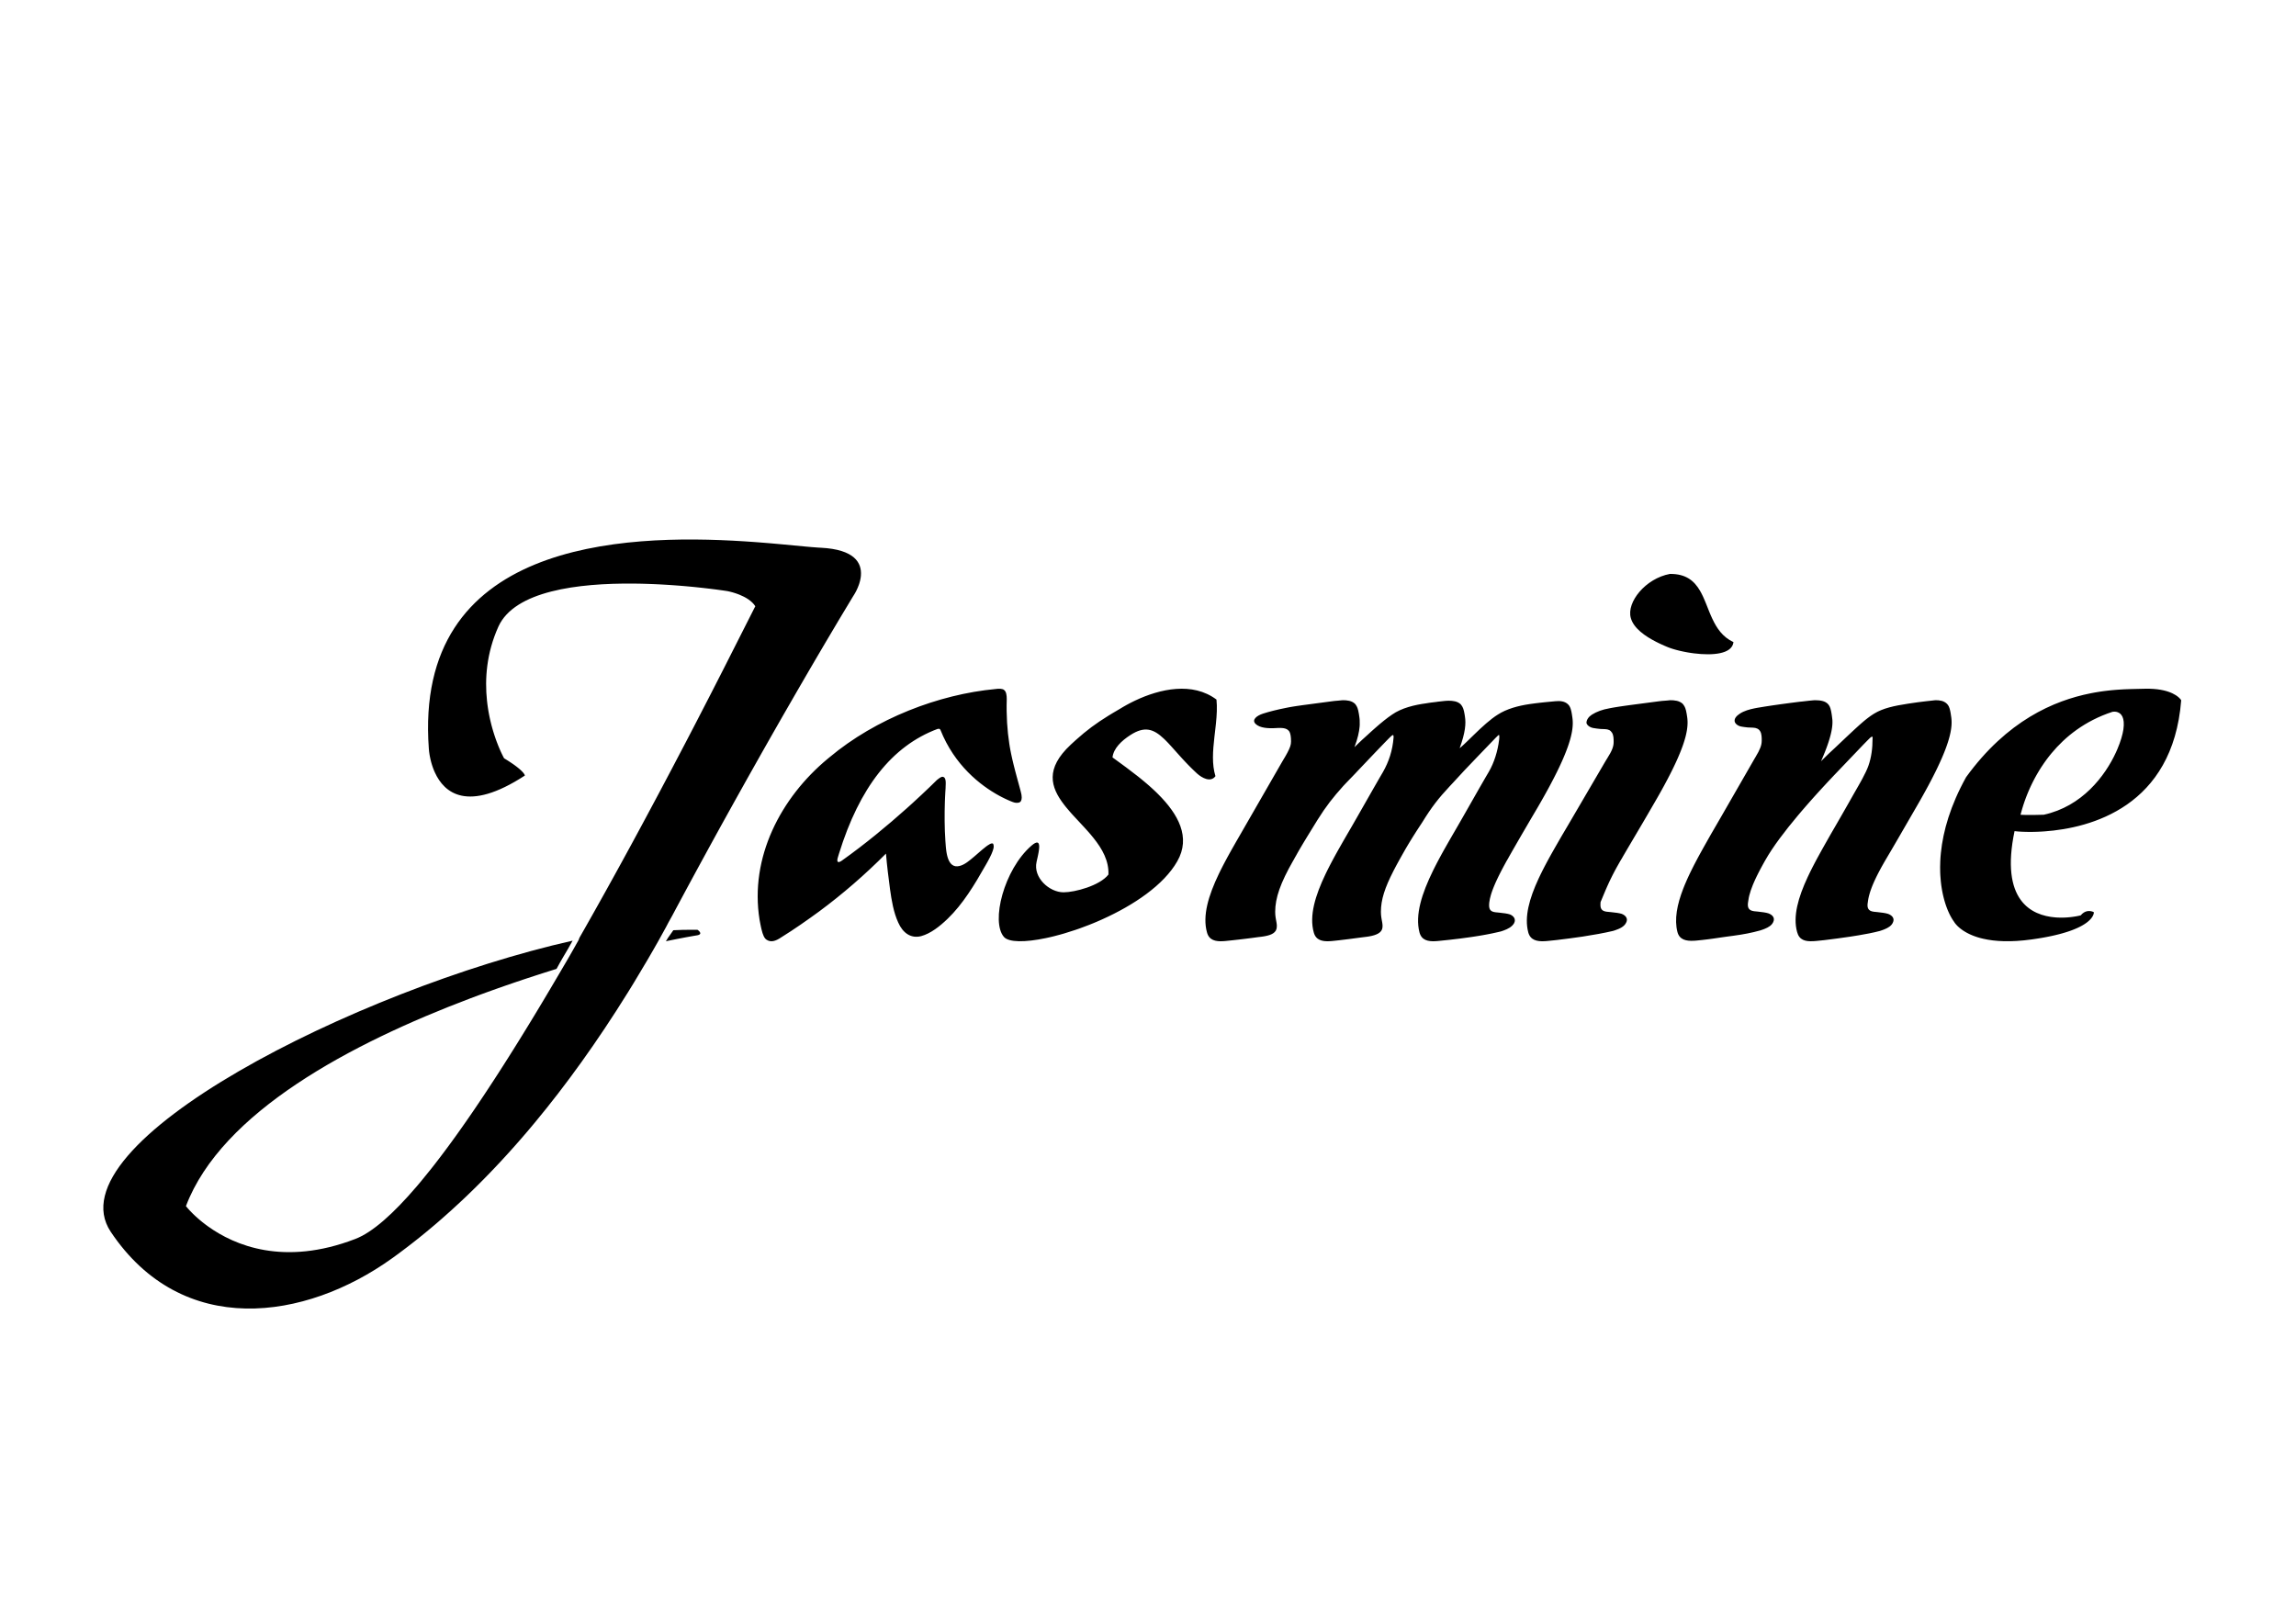 <?xml version="1.0" encoding="UTF-8"?>
<svg width="200px" height="140px" viewBox="0 0 200 140" version="1.1" xmlns="http://www.w3.org/2000/svg" xmlns:xlink="http://www.w3.org/1999/xlink">
    <title>jasmine</title>
    <g id="Marcas" stroke="none" stroke-width="1" fill="none" fill-rule="evenodd">
        <path d="M71.316,47.708 L71.49,47.717 C74.47,47.864 75.074,49.055 74.993,50.13 L74.982,50.247 L74.982,50.247 L74.965,50.362 L74.965,50.362 L74.944,50.476 L74.944,50.476 L74.92,50.588 L74.92,50.588 L74.891,50.698 L74.891,50.698 L74.86,50.805 C74.854,50.823 74.849,50.84 74.843,50.858 L74.809,50.959 C74.752,51.119 74.688,51.266 74.627,51.394 L74.554,51.539 L74.554,51.539 L74.487,51.662 L74.487,51.662 L74.403,51.804 L74.403,51.804 L74.305,51.96 L74.305,51.96 L73.111,53.945 L73.111,53.945 L71.873,56.032 L71.873,56.032 L71.042,57.447 L71.042,57.447 L70.431,58.492 L70.431,58.492 L69.436,60.206 L69.436,60.206 L68.162,62.417 L68.162,62.417 L67.185,64.128 L67.185,64.128 L66.366,65.571 L66.366,65.571 L65.08,67.854 L65.08,67.854 L63.96,69.86 L63.96,69.86 L62.8,71.952 L62.8,71.952 L61.848,73.685 L61.848,73.685 L60.875,75.468 L60.875,75.468 L60.381,76.378 L60.381,76.378 L59.883,77.298 L59.883,77.298 L58.876,79.173 L58.876,79.173 C58.673,79.582 58.444,79.966 58.228,80.363 L58.017,80.766 L57.339,81.995 C57.18,82.276 57.021,82.555 56.861,82.832 L56.383,83.656 C55.985,84.337 55.586,85.005 55.187,85.658 L54.708,86.437 C51.994,90.809 49.275,94.563 46.598,97.786 L46.126,98.349 C46.048,98.442 45.969,98.535 45.891,98.627 L45.42,99.174 C45.263,99.354 45.107,99.533 44.951,99.71 L44.482,100.235 C44.404,100.322 44.326,100.408 44.249,100.494 L43.782,101.004 C43.704,101.088 43.627,101.171 43.549,101.255 L43.084,101.749 L43.084,101.749 L42.621,102.233 L42.621,102.233 L42.159,102.707 L42.159,102.707 L41.698,103.17 C41.545,103.323 41.392,103.475 41.239,103.624 L40.782,104.068 C40.706,104.141 40.63,104.214 40.554,104.287 L40.098,104.716 C39.569,105.212 39.042,105.688 38.519,106.145 L38.073,106.533 C37.998,106.597 37.924,106.66 37.85,106.723 L37.406,107.097 L37.406,107.097 L36.964,107.462 L36.964,107.462 L36.524,107.819 C36.451,107.877 36.378,107.936 36.305,107.994 L35.868,108.337 L35.868,108.337 L35.434,108.672 L35.434,108.672 L35.002,108.998 L35.002,108.998 L34.573,109.317 L34.573,109.317 L34.146,109.627 L34.146,109.627 C26.595,115.044 15.88,116.637 9.641,107.305 C4.532,99.612 31.071,86.183 49.879,81.95 C49.757,82.18 49.62,82.421 49.479,82.661 L49.059,83.373 C48.968,83.526 48.882,83.675 48.804,83.815 L48.478,84.408 L47.767,84.63 C47.647,84.668 47.527,84.706 47.407,84.744 L46.68,84.978 L46.68,84.978 L45.943,85.219 C45.82,85.26 45.696,85.301 45.572,85.342 L44.822,85.595 L44.822,85.595 L44.065,85.855 L44.065,85.855 L43.302,86.123 L43.302,86.123 L42.532,86.398 L42.532,86.398 L41.758,86.681 L41.758,86.681 L40.98,86.972 C30.577,90.901 19.307,96.881 16.197,105.074 L16.293,105.192 L16.293,105.192 L16.413,105.33 L16.413,105.33 L16.534,105.463 L16.534,105.463 L16.683,105.617 L16.683,105.617 L16.796,105.731 L16.796,105.731 L16.922,105.853 L16.922,105.853 L17.059,105.981 L17.059,105.981 L17.209,106.115 L17.209,106.115 L17.37,106.255 C17.398,106.279 17.426,106.303 17.455,106.327 L17.634,106.473 C17.665,106.498 17.696,106.522 17.728,106.547 L17.925,106.698 L17.925,106.698 L18.133,106.851 C20.419,108.488 24.714,110.331 30.936,107.942 C32.439,107.374 34.274,105.73 36.309,103.346 L36.66,102.93 C36.954,102.577 37.251,102.21 37.553,101.829 L37.916,101.366 L37.916,101.366 L38.282,100.889 L38.282,100.889 L38.652,100.4 C38.714,100.318 38.776,100.235 38.838,100.151 L39.212,99.645 C39.274,99.559 39.337,99.473 39.4,99.387 L39.778,98.863 L39.778,98.863 L40.158,98.328 L40.158,98.328 L40.541,97.783 L40.541,97.783 L40.926,97.228 L40.926,97.228 L41.313,96.663 L41.313,96.663 L41.702,96.088 L41.702,96.088 L42.093,95.504 L42.093,95.504 L42.485,94.912 L42.485,94.912 L43.077,94.009 L43.077,94.009 L43.472,93.396 L43.472,93.396 L43.869,92.777 L43.869,92.777 L44.267,92.15 L44.267,92.15 L44.666,91.517 L44.666,91.517 L45.065,90.878 L45.065,90.878 L45.465,90.233 L45.465,90.233 L46.066,89.256 L46.066,89.256 L46.667,88.267 L46.667,88.267 L47.267,87.269 L47.267,87.269 L47.867,86.262 L47.867,86.262 L48.665,84.909 L48.665,84.909 L49.065,84.226 L49.191,84.013 L49.34,83.758 L49.34,83.758 L49.655,83.214 L49.655,83.214 L49.974,82.654 L49.974,82.654 L50.422,81.858 L50.422,81.813 L50.448,81.772 C50.464,81.736 50.473,81.694 50.491,81.661 L50.512,81.631 L50.97,80.826 L51.642,79.637 L51.642,79.637 L52.077,78.861 L52.077,78.861 L52.726,77.699 L52.726,77.699 L53.579,76.158 L53.579,76.158 L54.21,75.01 L54.21,75.01 L55.038,73.493 L55.038,73.493 L55.647,72.367 L55.647,72.367 L56.246,71.255 L56.246,71.255 L57.411,69.077 L57.411,69.077 L58.525,66.971 L58.525,66.971 L59.755,64.627 L59.755,64.627 L60.581,63.039 L60.581,63.039 L61.948,60.388 L61.948,60.388 L63.019,58.292 L63.019,58.292 L65.74,52.918 L65.74,52.918 L65.794,52.816 L65.794,52.816 C65.495,52.343 64.934,52.022 64.425,51.815 L64.248,51.747 L64.248,51.747 L64.078,51.688 L64.078,51.688 L63.919,51.637 L63.919,51.637 L63.774,51.595 L63.774,51.595 L63.587,51.547 L63.587,51.547 L63.449,51.515 L63.449,51.515 L63.349,51.495 L63.349,51.495 L62.968,51.438 L62.968,51.438 L62.368,51.356 L62.368,51.356 L61.834,51.289 L61.834,51.289 L61.206,51.217 L61.206,51.217 L60.491,51.141 L60.491,51.141 L60.105,51.104 L60.105,51.104 L59.701,51.067 L59.701,51.067 L59.281,51.032 L59.281,51.032 L58.846,50.998 L58.846,50.998 L58.396,50.967 L58.396,50.967 L57.934,50.938 L57.934,50.938 L57.46,50.911 L57.46,50.911 L56.976,50.888 L56.976,50.888 L56.483,50.87 L56.483,50.87 L55.982,50.855 C55.898,50.853 55.814,50.851 55.729,50.849 L55.219,50.842 C50.346,50.796 44.828,51.478 43.414,54.591 C42.374,56.899 42.22,59.152 42.421,61.041 L42.454,61.329 L42.454,61.329 L42.493,61.61 L42.493,61.61 L42.536,61.886 C42.544,61.931 42.551,61.977 42.559,62.021 L42.609,62.287 L42.609,62.287 L42.662,62.546 L42.662,62.546 L42.719,62.798 L42.719,62.798 L42.778,63.042 C42.788,63.082 42.798,63.122 42.808,63.162 L42.871,63.395 C42.882,63.433 42.892,63.471 42.903,63.508 L42.968,63.729 L42.968,63.729 L43.034,63.941 L43.034,63.941 L43.101,64.145 L43.101,64.145 L43.167,64.34 L43.167,64.34 L43.267,64.616 L43.267,64.616 L43.396,64.95 L43.396,64.95 L43.489,65.175 L43.489,65.175 L43.603,65.438 L43.603,65.438 L43.705,65.657 L43.705,65.657 L43.825,65.901 L43.825,65.901 L43.911,66.063 L43.911,66.063 L44.036,66.138 L44.036,66.138 L44.267,66.283 L44.267,66.283 L44.477,66.42 L44.477,66.42 L44.665,66.547 L44.665,66.547 L44.833,66.666 L44.833,66.666 L44.982,66.777 L44.982,66.777 L45.114,66.88 L45.114,66.88 L45.228,66.975 L45.228,66.975 L45.328,67.062 L45.328,67.062 L45.413,67.142 L45.413,67.142 L45.484,67.214 L45.484,67.214 L45.544,67.278 L45.544,67.278 L45.593,67.336 L45.593,67.336 L45.631,67.387 L45.631,67.387 L45.673,67.451 L45.673,67.451 L45.699,67.5 L45.699,67.5 L45.71,67.524 L45.71,67.524 L45.718,67.555 L45.718,67.555 L45.72,67.565 L45.72,67.565 C40.707,70.834 38.69,69.063 37.885,67.304 L37.811,67.137 L37.811,67.137 L37.745,66.971 L37.745,66.971 L37.686,66.806 C37.676,66.779 37.667,66.752 37.658,66.725 L37.608,66.566 C37.6,66.54 37.593,66.514 37.585,66.488 L37.543,66.336 C37.537,66.311 37.531,66.286 37.525,66.262 L37.491,66.119 L37.491,66.119 L37.449,65.918 L37.449,65.918 L37.416,65.737 L37.416,65.737 L37.38,65.489 L37.38,65.489 L37.356,65.243 L37.356,65.243 C36.015,47.206 54.15,46.478 64.833,47.16 L65.64,47.215 C65.772,47.225 65.902,47.234 66.031,47.244 L66.789,47.305 C66.912,47.315 67.034,47.325 67.154,47.335 L68.192,47.428 L68.192,47.428 L70.234,47.621 L70.234,47.621 L70.708,47.662 C70.931,47.681 71.134,47.697 71.316,47.708 L71.316,47.708 Z M105.965,60.946 C106.034,61.605 105.992,62.305 105.919,63.018 L105.867,63.495 L105.867,63.495 L105.784,64.213 C105.649,65.408 105.555,66.59 105.876,67.618 C105.461,68.197 104.696,67.77 104.272,67.387 L103.962,67.094 L103.962,67.094 L103.744,66.881 L103.744,66.881 L103.534,66.67 L103.534,66.67 L103.333,66.461 L103.333,66.461 L103.14,66.256 L103.14,66.256 L102.954,66.055 L102.954,66.055 L102.688,65.761 L102.688,65.761 L102.039,65.036 L102.039,65.036 L101.814,64.791 L101.814,64.791 L101.668,64.637 L101.668,64.637 L101.525,64.492 L101.525,64.492 L101.384,64.355 C100.497,63.515 99.715,63.224 98.462,64.039 C97.707,64.525 96.997,65.188 96.908,65.984 L97.606,66.493 L97.606,66.493 L98.1,66.856 C98.435,67.105 98.779,67.367 99.123,67.639 L99.334,67.808 L99.657,68.074 L99.657,68.074 L99.871,68.255 L99.871,68.255 L100.083,68.438 L100.083,68.438 L100.292,68.625 L100.292,68.625 L100.498,68.814 L100.498,68.814 L100.7,69.005 L100.7,69.005 L100.897,69.199 C102.621,70.925 103.758,72.939 102.546,75.042 C101.372,77.102 98.756,78.858 96.018,80.09 L95.626,80.263 C95.495,80.319 95.364,80.374 95.234,80.428 L94.841,80.586 C94.58,80.689 94.319,80.786 94.059,80.879 L93.672,81.013 C93.351,81.123 93.033,81.223 92.721,81.315 L92.35,81.421 C92.165,81.473 91.984,81.52 91.805,81.565 L91.451,81.65 L91.451,81.65 L91.106,81.726 C89.29,82.107 87.877,82.106 87.451,81.625 C86.297,80.3 87.451,75.749 89.849,73.672 C90.325,73.262 90.495,73.358 90.519,73.676 L90.522,73.756 C90.522,73.77 90.521,73.785 90.521,73.8 L90.516,73.891 L90.516,73.891 L90.507,73.989 L90.507,73.989 L90.494,74.093 L90.494,74.093 L90.469,74.257 L90.469,74.257 L90.425,74.486 L90.425,74.486 L90.387,74.666 L90.293,75.086 L90.293,75.086 C89.982,76.456 91.403,77.737 92.646,77.737 C93.622,77.737 95.798,77.163 96.553,76.19 C96.601,74.997 96.021,73.962 95.246,72.995 L95.071,72.782 C95.042,72.746 95.012,72.711 94.982,72.675 L94.799,72.465 L94.799,72.465 L94.612,72.256 L94.612,72.256 L94.423,72.048 L94.423,72.048 L93.567,71.126 L93.567,71.126 L93.381,70.923 L93.381,70.923 L93.2,70.719 C93.081,70.584 92.966,70.448 92.855,70.312 L92.693,70.107 C91.507,68.571 91.03,66.967 93.267,64.879 L93.429,64.729 L93.429,64.729 L93.743,64.443 C94.669,63.615 95.457,63.027 96.566,62.342 L96.948,62.11 C97.146,61.991 97.354,61.869 97.574,61.742 L97.793,61.609 C97.83,61.587 97.868,61.565 97.906,61.544 L98.137,61.413 L98.137,61.413 L98.376,61.284 C98.457,61.241 98.539,61.199 98.623,61.158 L98.875,61.035 C101.051,60.003 103.883,59.383 105.965,60.946 Z M86.719,60.027 C86.986,59.982 87.341,59.982 87.474,60.119 C87.652,60.256 87.696,60.577 87.696,60.898 C87.652,62.318 87.74,63.646 87.918,64.791 L87.961,65.062 L87.961,65.062 L88.011,65.339 L88.011,65.339 L88.067,65.621 L88.067,65.621 L88.127,65.904 L88.127,65.904 L88.19,66.188 L88.19,66.188 L88.291,66.61 L88.291,66.61 L88.43,67.159 L88.43,67.159 L88.568,67.676 L88.568,67.676 L88.859,68.743 L88.859,68.743 L88.919,68.975 L88.919,68.975 L88.962,69.156 C88.969,69.19 88.975,69.22 88.979,69.245 L88.983,69.279 C89.028,69.554 88.983,69.783 88.85,69.875 C88.717,69.967 88.451,69.967 88.229,69.875 L88.056,69.807 C88.026,69.794 87.996,69.782 87.965,69.769 L87.776,69.686 C87.743,69.672 87.71,69.657 87.677,69.641 L87.472,69.544 C87.402,69.51 87.331,69.474 87.258,69.437 L87.036,69.319 C85.38,68.417 83.146,66.659 81.925,63.6 C81.88,63.508 81.836,63.463 81.658,63.508 C77.681,64.997 74.865,68.616 73.084,74.367 L73.001,74.638 C72.838,75.144 73.013,75.184 73.284,75.009 L73.357,74.959 L73.357,74.959 C75.353,73.538 77.296,71.932 78.982,70.423 L79.506,69.95 C80.021,69.48 80.508,69.023 80.961,68.588 L81.402,68.159 C81.474,68.089 81.544,68.02 81.614,67.951 L81.766,67.834 C81.906,67.731 82.05,67.643 82.147,67.676 C82.337,67.732 82.377,67.942 82.38,68.181 L82.379,68.313 L82.379,68.313 L82.369,68.576 C82.369,68.597 82.369,68.618 82.369,68.638 L82.345,69.012 L82.345,69.012 L82.324,69.421 L82.324,69.421 L82.306,69.861 C82.271,70.917 82.273,72.169 82.351,73.262 L82.384,73.708 L82.384,73.708 L82.398,73.866 L82.398,73.866 L82.417,74.031 C82.424,74.087 82.431,74.144 82.44,74.201 L82.47,74.373 C82.57,74.886 82.771,75.378 83.212,75.463 C83.686,75.533 84.159,75.204 84.554,74.881 L84.899,74.593 L84.899,74.593 L85.375,74.179 L85.375,74.179 L85.569,74.013 C85.797,73.823 86.018,73.649 86.142,73.585 C86.275,73.493 86.408,73.448 86.497,73.493 C86.542,73.539 86.586,73.722 86.542,73.906 C86.471,74.199 86.314,74.55 86.05,75.031 L85.909,75.283 C85.884,75.326 85.858,75.371 85.831,75.417 C84.899,77.066 83.878,78.761 82.546,80.043 C81.88,80.684 81.081,81.326 80.238,81.555 C79.35,81.784 78.64,81.28 78.24,80.364 C77.84,79.493 77.663,78.44 77.53,77.478 C77.396,76.47 77.263,75.417 77.175,74.364 C75.354,76.196 73.401,77.89 71.359,79.402 C70.293,80.18 69.184,80.959 68.074,81.646 C67.541,82.013 67.141,82.104 66.786,81.875 C66.579,81.753 66.451,81.448 66.336,80.973 L66.287,80.759 L66.287,80.759 L66.239,80.524 L66.239,80.524 L66.165,80.135 L66.165,80.135 C65.288,74.707 68.004,69.503 72.091,66.11 L72.247,65.982 C76.287,62.592 81.791,60.485 86.719,60.027 Z M186.877,60.001 C187.927,59.983 188.642,60.149 189.12,60.352 L189.25,60.411 C189.353,60.46 189.443,60.511 189.522,60.561 L189.611,60.621 L189.611,60.621 L189.689,60.679 L189.689,60.679 L189.757,60.734 L189.757,60.734 L189.816,60.787 L189.816,60.787 L189.865,60.836 L189.865,60.836 L189.906,60.88 L189.906,60.88 L189.964,60.951 L189.964,60.951 L190,61.005 L190,61.005 C189.272,70.295 182.09,72.14 178.109,72.428 L177.785,72.448 L177.785,72.448 L177.477,72.462 L177.477,72.462 L177.186,72.471 L177.186,72.471 L176.914,72.474 L176.914,72.474 L176.661,72.473 L176.661,72.473 L176.43,72.469 L176.43,72.469 L176.221,72.462 L176.221,72.462 L176.035,72.454 L176.035,72.454 L175.803,72.439 L175.803,72.439 L175.632,72.424 L175.632,72.424 L175.503,72.408 L175.503,72.408 L175.484,72.403 L175.484,72.403 C174.218,78.444 176.933,79.76 179.051,79.924 L179.248,79.936 C179.346,79.94 179.441,79.943 179.535,79.943 L179.719,79.941 L179.719,79.941 L179.897,79.935 L179.897,79.935 L180.068,79.925 L180.068,79.925 L180.231,79.911 L180.231,79.911 L180.384,79.896 L180.384,79.896 L180.528,79.878 L180.528,79.878 L180.783,79.84 L180.783,79.84 L180.942,79.811 L180.942,79.811 L181.107,79.778 L181.107,79.778 L181.247,79.744 L181.247,79.744 C181.611,79.304 182.017,79.341 182.233,79.406 L182.293,79.426 C182.301,79.43 182.31,79.433 182.317,79.436 L182.39,79.471 L182.39,79.471 L182.39,79.505 L182.39,79.505 L182.386,79.547 L182.386,79.547 L182.375,79.603 L182.375,79.603 L182.361,79.654 L182.361,79.654 L182.339,79.712 L182.339,79.712 L182.31,79.776 L182.31,79.776 L182.286,79.822 L182.286,79.822 L182.257,79.871 L182.257,79.871 L182.204,79.948 L182.204,79.948 L182.163,80.003 L182.163,80.003 L182.115,80.059 L182.115,80.059 L182.062,80.117 L182.062,80.117 L182.002,80.177 L182.002,80.177 L181.935,80.239 L181.935,80.239 L181.861,80.302 L181.861,80.302 L181.78,80.366 L181.78,80.366 L181.691,80.431 L181.691,80.431 L181.593,80.497 L181.593,80.497 L181.487,80.564 C181.468,80.575 181.449,80.586 181.43,80.598 L181.31,80.666 L181.31,80.666 L181.181,80.734 C181.158,80.745 181.135,80.757 181.112,80.768 L180.968,80.837 C180.943,80.848 180.917,80.86 180.891,80.871 L180.731,80.94 C180.703,80.951 180.675,80.963 180.647,80.974 L180.47,81.043 L180.47,81.043 L180.281,81.111 L180.281,81.111 L180.08,81.178 L180.08,81.178 L179.867,81.245 C179.794,81.267 179.719,81.289 179.642,81.311 L179.403,81.376 L179.403,81.376 L179.151,81.439 C179.108,81.45 179.064,81.46 179.02,81.471 L178.747,81.533 L178.747,81.533 L178.46,81.593 L178.46,81.593 L178.158,81.652 L178.158,81.652 L177.841,81.709 L177.841,81.709 L177.508,81.763 L177.508,81.763 L177.16,81.816 C177.101,81.825 177.041,81.833 176.98,81.842 C175.133,82.1 173.764,82.014 172.761,81.784 L172.558,81.735 C172.525,81.726 172.493,81.718 172.461,81.709 L172.273,81.654 L172.273,81.654 L172.096,81.596 L172.096,81.596 L171.928,81.535 L171.928,81.535 L171.77,81.472 L171.77,81.472 L171.621,81.407 C171.597,81.396 171.573,81.385 171.549,81.374 L171.414,81.307 L171.414,81.307 L171.286,81.239 L171.286,81.239 L171.168,81.17 L171.168,81.17 L171.057,81.102 L171.057,81.102 L170.954,81.033 L170.954,81.033 L170.859,80.965 L170.859,80.965 L170.772,80.899 L170.772,80.899 L170.691,80.833 L170.691,80.833 L170.584,80.739 L170.584,80.739 L170.521,80.679 L170.521,80.679 L170.465,80.622 L170.465,80.622 L170.37,80.517 L170.37,80.517 L170.299,80.429 L170.299,80.429 L170.24,80.346 L170.24,80.346 L170.206,80.292 L170.206,80.292 L170.136,80.192 L170.136,80.192 L170.066,80.084 C170.054,80.066 170.043,80.047 170.031,80.027 L169.961,79.907 C169.949,79.886 169.937,79.865 169.926,79.844 L169.856,79.711 L169.856,79.711 L169.787,79.57 C169.776,79.546 169.764,79.521 169.753,79.496 L169.686,79.343 C169.675,79.317 169.664,79.29 169.653,79.264 L169.588,79.099 L169.588,79.099 L169.524,78.926 L169.524,78.926 L169.464,78.746 C169.454,78.715 169.444,78.684 169.434,78.653 L169.377,78.461 L169.377,78.461 L169.323,78.262 L169.323,78.262 L169.272,78.055 L169.272,78.055 L169.224,77.841 C169.209,77.769 169.194,77.695 169.18,77.62 L169.141,77.392 L169.141,77.392 L169.105,77.157 C169.1,77.117 169.094,77.077 169.089,77.037 L169.061,76.792 C169.044,76.626 169.03,76.455 169.02,76.281 L169.007,76.015 C168.996,75.702 168.997,75.375 169.013,75.035 L169.029,74.741 C169.033,74.692 169.036,74.642 169.04,74.592 L169.068,74.289 C169.261,72.402 169.891,70.176 171.262,67.707 C174.83,62.784 178.906,61.034 182.122,60.397 L182.435,60.338 C182.487,60.328 182.539,60.319 182.59,60.311 L182.895,60.261 L182.895,60.261 L183.193,60.218 C183.242,60.212 183.291,60.205 183.34,60.199 L183.628,60.164 L183.628,60.164 L183.909,60.134 L183.909,60.134 L184.183,60.109 L184.183,60.109 L184.45,60.088 L184.45,60.088 L184.709,60.071 L184.709,60.071 L184.959,60.056 L184.959,60.056 L185.201,60.045 L185.201,60.045 L185.659,60.029 L185.659,60.029 L186.877,60.001 L186.877,60.001 Z M168.597,61 C168.959,61 169.322,61.045 169.594,61.316 C169.725,61.446 169.808,61.6 169.879,61.93 L169.911,62.095 C169.916,62.125 169.921,62.156 169.926,62.188 L169.956,62.397 L169.956,62.397 L169.97,62.484 L169.97,62.484 L169.981,62.574 L169.981,62.574 L169.993,62.716 L169.993,62.716 L169.998,62.814 L169.998,62.814 L170,62.917 L170,62.917 L169.999,63.025 L169.999,63.025 L169.994,63.137 L169.994,63.137 L169.986,63.254 L169.986,63.254 L169.973,63.376 L169.973,63.376 L169.957,63.503 L169.957,63.503 L169.936,63.637 L169.936,63.637 L169.911,63.776 L169.911,63.776 L169.88,63.922 L169.88,63.922 L169.845,64.074 L169.845,64.074 L169.804,64.233 L169.804,64.233 L169.758,64.399 L169.758,64.399 L169.706,64.573 C169.697,64.603 169.687,64.633 169.678,64.663 L169.583,64.944 L169.583,64.944 L169.513,65.142 L169.513,65.142 L169.435,65.348 L169.435,65.348 L169.35,65.564 L169.35,65.564 L169.258,65.788 L169.258,65.788 L169.159,66.022 L169.159,66.022 L168.995,66.391 L168.995,66.391 L168.876,66.649 L168.876,66.649 L168.749,66.918 L168.749,66.918 L168.613,67.198 L168.613,67.198 L168.392,67.638 L168.392,67.638 L168.234,67.945 L168.234,67.945 L167.979,68.429 L167.979,68.429 L167.701,68.939 L167.701,68.939 L167.504,69.295 L167.504,69.295 L167.297,69.663 L167.297,69.663 L166.965,70.241 L166.965,70.241 L165.33,73.068 L165.33,73.068 L164.778,74.016 L164.778,74.016 L164.234,74.94 C164.203,74.992 164.173,75.045 164.143,75.096 L163.972,75.398 C163.945,75.447 163.918,75.495 163.891,75.542 L163.74,75.821 L163.74,75.821 L163.602,76.084 L163.602,76.084 L163.476,76.333 L163.476,76.333 L163.362,76.569 L163.362,76.569 L163.259,76.792 L163.259,76.792 L163.167,77.003 L163.167,77.003 L163.084,77.202 L163.084,77.202 L163.012,77.391 L163.012,77.391 L162.948,77.569 C162.938,77.598 162.928,77.626 162.919,77.654 L162.868,77.818 L162.868,77.818 L162.824,77.973 L162.824,77.973 L162.787,78.12 L162.787,78.12 L162.756,78.26 C162.752,78.283 162.748,78.305 162.744,78.327 L162.722,78.457 L162.722,78.457 L162.705,78.58 L162.705,78.58 C162.618,79.055 162.698,79.364 163.22,79.429 L163.565,79.464 C163.921,79.502 164.255,79.545 164.473,79.617 C164.835,79.752 165.062,80.023 164.88,80.384 C164.756,80.662 164.46,80.835 164.154,80.959 L163.988,81.023 L163.988,81.023 L163.747,81.105 L163.747,81.105 C163.132,81.266 162.517,81.381 161.902,81.483 L161.164,81.601 L161.164,81.601 C160.403,81.709 159.67,81.817 158.921,81.902 L158.269,81.97 L158.269,81.97 L158.1,81.985 L158.1,81.985 L157.937,81.995 C157.265,82.028 156.73,81.909 156.542,81.195 C156.163,79.822 156.641,78.175 157.464,76.408 L157.627,76.065 C157.655,76.008 157.683,75.95 157.712,75.892 L157.887,75.545 L157.887,75.545 L158.068,75.195 L158.068,75.195 L158.255,74.843 L158.255,74.843 L158.448,74.49 L158.448,74.49 L158.743,73.956 L158.743,73.956 L158.944,73.599 L158.944,73.599 L159.442,72.72 L159.442,72.72 L159.958,71.828 L159.958,71.828 L160.479,70.923 L160.479,70.923 L160.991,70.026 L160.991,70.026 L161.481,69.159 L161.481,69.159 L161.877,68.468 L161.877,68.468 L162.062,68.139 L162.062,68.139 L162.235,67.824 C162.456,67.412 162.637,67.04 162.75,66.725 C163.022,65.959 163.113,65.147 163.113,64.381 C163.146,64.148 163.081,64.136 162.954,64.236 L162.896,64.285 L162.896,64.285 L162.831,64.346 L162.831,64.346 L162.624,64.554 L162.624,64.554 L162.32,64.864 L162.32,64.864 L159.767,67.536 L159.767,67.536 L159.196,68.142 L159.196,68.142 L158.719,68.658 L158.719,68.658 L158.382,69.026 L158.382,69.026 L158.034,69.411 L158.034,69.411 L157.678,69.811 L157.678,69.811 L157.316,70.224 L157.316,70.224 L156.951,70.646 L156.951,70.646 L156.586,71.077 C155.494,72.378 154.442,73.755 153.777,74.929 L153.585,75.271 L153.585,75.271 L153.409,75.595 C153.381,75.647 153.353,75.699 153.326,75.75 L153.172,76.048 C153.123,76.145 153.076,76.239 153.031,76.33 L152.904,76.596 C152.864,76.683 152.826,76.767 152.791,76.849 L152.689,77.087 C152.547,77.435 152.445,77.741 152.376,78.017 L152.335,78.198 C152.311,78.315 152.293,78.427 152.281,78.535 C152.195,79.01 152.274,79.319 152.797,79.384 L153.141,79.419 C153.498,79.457 153.831,79.5 154.049,79.572 C154.411,79.707 154.638,79.978 154.457,80.338 C154.332,80.617 154.036,80.79 153.731,80.914 L153.564,80.978 L153.564,80.978 L153.324,81.06 L153.324,81.06 C152.571,81.268 151.895,81.399 150.976,81.524 L150.464,81.592 L150.464,81.592 L149.947,81.665 L149.947,81.665 L149.23,81.77 L149.23,81.77 L148.76,81.833 C148.603,81.854 148.442,81.873 148.276,81.89 L147.776,81.941 C147.749,81.943 147.721,81.946 147.694,81.948 L147.532,81.958 C146.886,81.988 146.299,81.88 146.118,81.195 C145.835,80.09 146.086,78.807 146.619,77.428 L146.752,77.095 C146.822,76.928 146.895,76.759 146.971,76.589 L147.128,76.248 C147.155,76.191 147.182,76.134 147.21,76.076 L147.379,75.731 L147.379,75.731 L147.554,75.383 L147.554,75.383 L147.737,75.033 L147.737,75.033 L147.924,74.681 L147.924,74.681 L148.116,74.327 L148.116,74.327 L148.412,73.794 L148.412,73.794 L148.815,73.079 L148.815,73.079 L149.018,72.72 L149.018,72.72 L149.96,71.093 L149.96,71.093 L152.829,66.104 L152.829,66.104 L152.916,65.959 C153.324,65.282 153.46,64.922 153.46,64.516 C153.46,64.246 153.46,63.93 153.324,63.705 C153.198,63.497 152.996,63.404 152.68,63.391 L152.599,63.389 C152.34,63.389 152.127,63.366 151.927,63.337 L151.692,63.299 L151.692,63.299 C151.42,63.254 151.148,63.074 151.103,62.848 C151.058,62.578 151.284,62.352 151.556,62.172 C151.923,61.929 152.401,61.795 152.856,61.705 L153.097,61.66 L153.097,61.66 L153.722,61.557 L153.722,61.557 L154.356,61.46 L154.356,61.46 L155.104,61.353 L155.104,61.353 L155.976,61.236 L155.976,61.236 L156.768,61.135 L156.768,61.135 L156.998,61.113 L156.998,61.113 L157.591,61.045 L157.591,61.045 L157.815,61.023 C157.896,61.015 157.984,61.008 158.082,61 C158.626,61 158.989,61.09 159.215,61.316 C159.346,61.446 159.43,61.6 159.501,61.93 L159.532,62.095 C159.537,62.125 159.543,62.156 159.548,62.188 L159.578,62.397 L159.578,62.397 C159.617,62.606 159.634,62.841 159.615,63.123 L159.6,63.281 C159.597,63.308 159.594,63.336 159.59,63.364 L159.565,63.537 L159.565,63.537 L159.53,63.721 L159.53,63.721 L159.487,63.917 C159.479,63.95 159.471,63.985 159.462,64.019 L159.405,64.234 C159.385,64.307 159.362,64.383 159.338,64.462 L159.261,64.704 L159.261,64.704 L159.172,64.961 C159.157,65.005 159.141,65.049 159.124,65.095 L159.018,65.375 C159,65.423 158.98,65.472 158.961,65.522 L158.837,65.827 L158.837,65.827 L158.7,66.151 C158.676,66.206 158.651,66.262 158.626,66.319 L159.036,65.913 L159.036,65.913 L159.336,65.621 C159.537,65.427 159.734,65.242 159.895,65.102 L160.852,64.195 L160.852,64.195 L161.584,63.512 L161.584,63.512 L161.951,63.178 L161.951,63.178 L162.205,62.955 L162.205,62.955 L162.378,62.808 L162.378,62.808 L162.538,62.677 L162.538,62.677 L162.688,62.56 L162.688,62.56 L162.878,62.419 L162.878,62.419 L163.017,62.322 L163.017,62.322 L163.202,62.202 C163.218,62.192 163.233,62.182 163.249,62.172 C164.019,61.698 164.998,61.489 166.184,61.307 L166.611,61.244 L166.611,61.244 L167.056,61.18 L167.056,61.18 L167.378,61.139 L167.378,61.139 L167.801,61.088 L167.801,61.088 L168.597,61 L168.597,61 Z M145.486,61 C145.865,61 146.291,61.045 146.576,61.315 L146.635,61.389 C146.767,61.561 146.848,61.742 146.923,62.187 L146.969,62.486 L146.969,62.486 L146.981,62.582 L146.981,62.582 L146.99,62.681 L146.99,62.681 L146.999,62.837 C146.999,62.854 147,62.872 147,62.891 L147,63.002 L147,63.002 L146.996,63.117 L146.996,63.117 L146.989,63.238 L146.989,63.238 L146.977,63.364 L146.977,63.364 L146.961,63.495 L146.961,63.495 L146.941,63.632 C146.937,63.655 146.933,63.679 146.928,63.703 L146.9,63.849 L146.9,63.849 L146.867,64.002 L146.867,64.002 L146.828,64.163 L146.828,64.163 L146.783,64.33 L146.783,64.33 L146.732,64.505 L146.732,64.505 L146.675,64.687 C146.665,64.719 146.655,64.75 146.644,64.782 L146.577,64.977 L146.577,64.977 L146.502,65.181 L146.502,65.181 L146.421,65.393 L146.421,65.393 L146.332,65.615 L146.332,65.615 L146.235,65.846 L146.235,65.846 L146.131,66.088 L146.131,66.088 L146.018,66.339 L146.018,66.339 L145.896,66.601 L145.896,66.601 L145.766,66.874 L145.766,66.874 L145.627,67.158 L145.627,67.158 L145.478,67.453 L145.478,67.453 L145.237,67.918 L145.237,67.918 L144.974,68.41 L144.974,68.41 L144.786,68.754 L144.786,68.754 L144.587,69.111 L144.587,69.111 L144.377,69.481 L144.377,69.481 L144.041,70.062 C144.002,70.129 143.963,70.195 143.924,70.263 L143.524,70.953 L143.524,70.953 L143.118,71.648 L143.118,71.648 L141.728,74.005 L141.728,74.005 L141.366,74.624 L141.366,74.624 L141.326,74.699 L141.326,74.699 L141.248,74.831 L141.248,74.831 L141.152,74.988 C141.144,75.003 141.136,75.016 141.129,75.029 C141.026,75.206 140.93,75.376 140.84,75.54 L140.667,75.858 L140.667,75.858 L140.509,76.161 C140.484,76.21 140.459,76.258 140.435,76.306 L140.297,76.585 L140.297,76.585 L140.171,76.849 L140.171,76.849 L140.002,77.219 L140.002,77.219 L139.853,77.559 L139.853,77.559 L139.641,78.064 L139.641,78.064 L139.494,78.419 L139.494,78.419 L139.424,78.581 L139.424,78.581 L139.415,78.706 C139.391,79.109 139.47,79.369 139.963,79.428 L140.323,79.463 C140.696,79.5 141.044,79.544 141.271,79.616 C141.603,79.75 141.84,80.02 141.65,80.38 C141.486,80.731 141.073,80.913 140.688,81.043 L140.514,81.099 L140.514,81.099 C139.756,81.279 138.761,81.459 137.862,81.594 C137.104,81.702 136.346,81.81 135.588,81.895 L134.859,81.971 L134.859,81.971 L134.697,81.985 L134.697,81.985 L134.537,81.996 C133.899,82.026 133.315,81.918 133.126,81.234 C132.764,79.885 133.221,78.272 134.025,76.54 L134.19,76.193 L134.19,76.193 L134.364,75.842 L134.364,75.842 L134.545,75.488 L134.545,75.488 L134.733,75.133 L134.733,75.133 L134.927,74.775 L134.927,74.775 L135.126,74.415 L135.126,74.415 L135.433,73.873 L135.433,73.873 L135.851,73.146 L135.851,73.146 L136.062,72.781 L136.58,71.904 L136.58,71.904 L139.788,66.418 L139.788,66.418 L139.926,66.187 L139.926,66.187 L139.993,66.081 C140.419,65.407 140.561,65.047 140.561,64.642 C140.561,64.372 140.561,64.058 140.419,63.833 C140.288,63.625 140.116,63.533 139.793,63.52 L139.709,63.518 C139.488,63.518 139.288,63.498 139.095,63.471 L138.809,63.428 L138.809,63.428 C138.525,63.383 138.24,63.203 138.193,62.978 C138.193,62.709 138.383,62.439 138.667,62.259 C139.093,61.989 139.614,61.809 140.135,61.719 L140.232,61.699 L140.232,61.699 L140.443,61.659 L140.443,61.659 L140.676,61.619 L140.676,61.619 L141.063,61.557 L141.063,61.557 L141.497,61.494 L141.497,61.494 L141.976,61.427 L141.976,61.427 L144.539,61.09 L144.539,61.09 L144.78,61.063 L144.78,61.063 L145.245,61.027 C145.324,61.02 145.403,61.011 145.486,61 Z M60.18,81.001 L60.751,81 L60.751,81 L60.799,81.034 L60.799,81.034 L60.836,81.063 L60.836,81.063 L60.877,81.099 C60.891,81.112 60.904,81.125 60.917,81.14 L60.954,81.184 C61.025,81.284 61.039,81.4 60.809,81.466 L60.749,81.48 L60.749,81.48 L60.382,81.542 L60.382,81.542 L59.753,81.654 L59.753,81.654 L58.974,81.803 L58.974,81.803 L58.15,81.969 C58.101,81.979 58.051,81.989 58,82 L58.063,81.91 L58.063,81.91 L58.17,81.73 L58.17,81.73 L58.653,81.04 C59.186,81.011 59.695,81.003 60.18,81.001 L60.18,81.001 Z M116.972,61 C117.341,61 117.755,61.045 118.031,61.315 L118.09,61.389 C118.218,61.561 118.297,61.742 118.369,62.187 L118.41,62.46 L118.41,62.46 L118.427,62.596 L118.427,62.596 L118.439,62.74 C118.447,62.863 118.449,62.995 118.443,63.138 L118.432,63.315 C118.392,63.773 118.267,64.342 117.985,65.092 L118.37,64.719 L118.37,64.719 L118.655,64.449 C118.804,64.31 118.964,64.164 119.137,64.013 L119.461,63.716 L119.461,63.716 L119.771,63.44 C120.327,62.949 120.816,62.556 121.255,62.259 C122.083,61.674 123.234,61.405 124.247,61.27 L124.463,61.234 L124.463,61.234 L124.645,61.208 L124.645,61.208 L125.107,61.153 L125.107,61.153 L125.214,61.135 L125.214,61.135 L125.712,61.079 L125.712,61.079 L125.92,61.058 C126.018,61.05 126.105,61.045 126.181,61.045 C126.55,61.045 126.964,61.09 127.24,61.36 L127.298,61.434 C127.427,61.606 127.505,61.787 127.578,62.232 L127.609,62.439 C127.701,63.023 127.655,63.788 127.148,65.182 L127.264,65.085 L127.264,65.085 L127.391,64.972 L127.391,64.972 L127.53,64.844 L127.53,64.844 L127.765,64.622 L127.765,64.622 L128.345,64.058 C129.128,63.293 129.819,62.664 130.463,62.259 C131.24,61.753 132.26,61.484 133.219,61.342 L133.41,61.315 C133.531,61.298 133.648,61.282 133.76,61.268 L134.084,61.229 L134.084,61.229 L134.521,61.182 L134.521,61.182 L134.78,61.156 L134.78,61.156 L135.482,61.09 C135.896,61.045 136.311,61.09 136.587,61.36 C136.72,61.49 136.805,61.643 136.877,61.972 L136.909,62.137 C136.914,62.167 136.92,62.198 136.925,62.23 L136.969,62.53 L136.969,62.53 L136.986,62.673 L136.986,62.673 L136.993,62.772 L136.993,62.772 L136.998,62.875 L136.998,62.875 L137,62.982 L137,62.982 L136.999,63.094 L136.999,63.094 L136.993,63.21 L136.993,63.21 L136.985,63.331 L136.985,63.331 L136.972,63.457 L136.972,63.457 L136.954,63.588 L136.954,63.588 L136.933,63.726 L136.933,63.726 L136.906,63.869 L136.906,63.869 L136.857,64.097 L136.857,64.097 L136.817,64.257 L136.817,64.257 L136.772,64.424 L136.772,64.424 L136.72,64.599 L136.72,64.599 L136.663,64.781 L136.663,64.781 L136.599,64.972 L136.599,64.972 L136.529,65.17 L136.529,65.17 L136.41,65.485 L136.41,65.485 L136.275,65.819 L136.275,65.819 L136.176,66.054 L136.176,66.054 L136.069,66.299 L136.069,66.299 L135.953,66.554 L135.953,66.554 L135.83,66.819 C135.808,66.865 135.786,66.91 135.764,66.956 L135.628,67.238 L135.628,67.238 L135.482,67.53 L135.482,67.53 L135.327,67.834 L135.327,67.834 L135.162,68.15 L135.162,68.15 L134.988,68.478 L134.988,68.478 L134.804,68.818 L134.804,68.818 L134.508,69.352 L134.508,69.352 L134.189,69.915 L134.189,69.915 L133.963,70.308 L133.963,70.308 L133.352,71.345 L133.352,71.345 L132.545,72.727 L132.545,72.727 L132.156,73.4 L132.156,73.4 L131.782,74.05 L131.782,74.05 L131.43,74.669 L131.43,74.669 L131.391,74.744 L131.391,74.744 L131.315,74.876 L131.315,74.876 L131.222,75.033 L131.222,75.033 L131.014,75.415 L131.014,75.415 L130.842,75.738 L130.842,75.738 L130.684,76.044 L130.684,76.044 L130.54,76.332 L130.54,76.332 L130.409,76.605 L130.409,76.605 L130.29,76.862 L130.29,76.862 L130.184,77.105 C130.15,77.184 130.119,77.26 130.09,77.334 L130.007,77.551 C129.981,77.621 129.957,77.689 129.935,77.755 L129.873,77.949 C129.799,78.199 129.751,78.423 129.727,78.626 L129.717,78.751 C129.694,79.154 129.771,79.414 130.25,79.473 L130.6,79.508 C130.962,79.545 131.301,79.589 131.522,79.661 C131.845,79.795 132.075,80.065 131.891,80.425 C131.707,80.749 131.346,80.929 130.996,81.057 L130.824,81.117 C130.795,81.126 130.767,81.135 130.74,81.144 L130.457,81.211 L130.457,81.211 L130.009,81.31 L130.009,81.31 L129.754,81.362 L129.754,81.362 L129.475,81.415 L129.475,81.415 L129.173,81.47 L129.173,81.47 L128.846,81.526 L128.846,81.526 L128.494,81.582 L128.494,81.582 L128.115,81.639 L128.115,81.639 C127.457,81.735 126.87,81.809 126.253,81.876 L125.255,81.979 C125.229,81.981 125.203,81.983 125.177,81.985 L125.021,81.996 C124.4,82.026 123.833,81.918 123.649,81.234 C123.25,79.706 123.853,77.837 124.832,75.842 L125.009,75.488 L125.009,75.488 L125.192,75.133 L125.192,75.133 L125.382,74.775 L125.382,74.775 L125.577,74.415 L125.577,74.415 L125.777,74.054 L125.777,74.054 L126.189,73.328 L126.189,73.328 L126.504,72.781 L126.504,72.781 L126.982,71.958 L126.982,71.958 L127.464,71.118 L127.464,71.118 L128.861,68.665 L128.861,68.665 L129.422,67.692 L129.422,67.692 L129.681,67.25 L129.681,67.25 C130.155,66.449 130.468,65.411 130.582,64.469 L130.601,64.282 L130.601,64.152 L130.601,64.152 L130.597,64.087 C130.589,64.026 130.571,64.015 130.526,64.047 L130.481,64.085 L130.481,64.085 L130.279,64.282 L130.279,64.282 L128.708,65.916 L128.708,65.916 L127.563,67.115 L127.563,67.115 L126.587,68.173 L126.587,68.173 L126.273,68.509 C125.306,69.543 124.708,70.308 123.879,71.657 C123.793,71.786 123.706,71.917 123.621,72.048 L123.365,72.442 L123.365,72.442 L123.117,72.834 C123.076,72.899 123.036,72.964 122.996,73.028 L122.763,73.407 C122.725,73.469 122.688,73.531 122.652,73.591 L122.442,73.946 C122.308,74.175 122.187,74.388 122.083,74.579 L121.865,74.97 L121.865,74.97 L121.661,75.343 C121.629,75.403 121.597,75.463 121.565,75.522 L121.384,75.869 C120.631,77.338 120.288,78.373 120.288,79.436 C120.288,79.616 120.303,79.773 120.323,79.916 L120.357,80.118 L120.357,80.118 L120.406,80.387 C120.429,80.528 120.442,80.656 120.426,80.785 C120.389,81.257 119.901,81.465 119.278,81.575 L119.097,81.604 L119.097,81.604 L118.909,81.628 L118.909,81.628 L118.564,81.671 L118.564,81.671 L117.474,81.815 C117.187,81.852 116.89,81.889 116.587,81.922 L116.046,81.979 C116.02,81.981 115.994,81.983 115.968,81.985 L115.812,81.996 C115.192,82.026 114.624,81.918 114.44,81.234 C114.031,79.779 114.568,78.016 115.473,76.129 L115.642,75.784 L115.642,75.784 L115.818,75.437 L115.818,75.437 L116.001,75.088 L116.001,75.088 L116.189,74.737 L116.189,74.737 L116.382,74.384 L116.382,74.384 L116.58,74.03 L116.58,74.03 L116.985,73.317 L116.985,73.317 L117.295,72.781 L117.295,72.781 L117.773,71.958 L117.773,71.958 L118.255,71.118 L118.255,71.118 L119.653,68.665 L119.653,68.665 L120.213,67.692 L120.213,67.692 L120.472,67.25 L120.472,67.25 C120.978,66.351 121.301,65.407 121.393,64.237 L121.39,64.153 C121.381,64.008 121.338,63.997 121.196,64.12 L121.117,64.193 L121.117,64.193 L120.939,64.368 L120.939,64.368 L120.64,64.673 L120.64,64.673 L119.775,65.572 L119.775,65.572 L118.308,67.115 L118.308,67.115 L118.063,67.376 L118.063,67.376 L117.821,67.629 L117.821,67.629 L117.442,68.02 L117.442,68.02 L117.167,68.307 C117.118,68.358 117.069,68.41 117.019,68.464 C116.105,69.483 115.521,70.222 114.76,71.437 L113.876,72.874 L113.876,72.874 L113.535,73.436 L113.535,73.436 L113.226,73.958 L113.226,73.958 L113.04,74.281 C112.982,74.384 112.926,74.484 112.875,74.579 L112.813,74.681 L112.813,74.681 L112.706,74.883 C112.688,74.917 112.667,74.95 112.644,74.984 C111.539,76.918 111.079,78.222 111.079,79.436 C111.079,79.616 111.094,79.773 111.114,79.916 L111.148,80.118 L111.148,80.118 L111.197,80.387 C111.221,80.528 111.233,80.656 111.217,80.785 C111.183,81.251 110.77,81.446 110.221,81.552 L110.053,81.582 L110.053,81.582 L109.877,81.607 L109.877,81.607 L109.605,81.639 L109.605,81.639 L109.012,81.719 L109.012,81.719 L108.488,81.785 L108.488,81.785 L107.927,81.852 L107.927,81.852 L107.355,81.916 L107.355,81.916 L106.745,81.979 C106.719,81.981 106.693,81.983 106.667,81.985 L106.511,81.996 C105.891,82.026 105.323,81.918 105.139,81.234 C104.73,79.779 105.267,78.016 106.172,76.129 L106.341,75.784 L106.341,75.784 L106.517,75.437 L106.517,75.437 L106.7,75.088 L106.7,75.088 L106.888,74.737 L106.888,74.737 L107.082,74.384 L107.082,74.384 L107.279,74.03 L107.279,74.03 L107.684,73.317 L107.684,73.317 L107.994,72.781 L107.994,72.781 L111.669,66.392 L111.669,66.392 L111.862,66.064 L111.862,66.064 L111.908,65.991 L111.908,65.991 L112.036,65.766 L112.036,65.766 L112.145,65.567 C112.377,65.13 112.46,64.877 112.46,64.597 C112.46,64.193 112.414,63.923 112.322,63.743 C112.148,63.488 111.892,63.394 111.282,63.422 L111.171,63.428 C110.48,63.473 109.744,63.428 109.375,63.068 C109.007,62.709 109.467,62.349 110.02,62.169 C110.572,61.989 111.309,61.809 112,61.674 L112.184,61.637 L112.184,61.637 L112.381,61.6 L112.381,61.6 L112.593,61.563 L112.593,61.563 L112.938,61.509 L112.938,61.509 L113.454,61.435 L113.454,61.435 L116.052,61.09 C116.328,61.045 116.65,61.045 116.972,61 Z M184.965,63.542 C185.112,62.495 184.768,62.149 184.451,62.043 L184.379,62.022 L184.379,62.022 L184.309,62.009 L184.309,62.009 L184.243,62.002 C184.232,62.001 184.222,62.001 184.211,62 L184.154,62 L184.154,62 L184.061,62.007 L184.061,62.007 L184.003,62.016 L184.003,62.016 C181.596,62.806 179.891,64.188 178.693,65.635 L178.498,65.876 L178.498,65.876 L178.312,66.119 C178.282,66.159 178.252,66.199 178.223,66.24 L178.05,66.482 C177.966,66.603 177.885,66.723 177.807,66.843 L177.656,67.083 C177.632,67.123 177.608,67.162 177.584,67.202 L177.445,67.438 C177.422,67.477 177.4,67.516 177.378,67.555 L177.251,67.786 L177.251,67.786 L177.131,68.014 L177.131,68.014 L177.019,68.237 L177.019,68.237 L176.913,68.456 L176.913,68.456 L176.815,68.669 L176.815,68.669 L176.68,68.978 L176.68,68.978 L176.56,69.271 L176.56,69.271 L176.453,69.548 L176.453,69.548 L176.36,69.806 L176.36,69.806 L176.255,70.117 L176.255,70.117 L176.152,70.448 L176.152,70.448 L176.005,70.971 L176.005,70.971 L176,70.979 L176,70.979 L176.157,70.988 L176.157,70.988 L176.333,70.994 L176.333,70.994 L176.718,71 L176.718,71 L177.116,70.999 L177.116,70.999 L178.026,70.979 L178.026,70.979 C181.359,70.255 183.368,67.612 184.32,65.537 L184.436,65.275 C184.73,64.586 184.903,63.976 184.965,63.542 Z M145.462,50 C146.86,49.984 147.58,50.603 148.081,51.459 L148.175,51.628 L148.175,51.628 L148.264,51.802 L148.264,51.802 L148.35,51.98 C148.364,52.01 148.377,52.041 148.391,52.071 L148.511,52.349 L148.511,52.349 L148.628,52.632 L148.628,52.632 L148.873,53.248 L148.924,53.373 L148.924,53.373 L149.029,53.621 L149.029,53.621 L149.139,53.866 C149.534,54.72 150.052,55.5 151,55.941 C150.881,56.993 149.17,57.122 147.563,56.92 L147.317,56.886 L147.317,56.886 L147.074,56.848 C147.034,56.841 146.994,56.834 146.954,56.827 L146.718,56.782 L146.718,56.782 L146.489,56.734 C146.451,56.726 146.414,56.717 146.377,56.709 L146.16,56.656 L146.16,56.656 L145.952,56.601 L145.952,56.601 L145.756,56.544 C145.724,56.534 145.693,56.525 145.663,56.515 L145.486,56.456 C145.429,56.437 145.375,56.417 145.324,56.397 L145.178,56.337 L145.178,56.337 L144.968,56.247 L144.968,56.247 L144.744,56.147 L144.744,56.147 L144.509,56.037 L144.509,56.037 L144.267,55.917 C143.327,55.439 142.3,54.743 142.054,53.829 C141.676,52.465 143.332,50.396 145.462,50 Z" id="Shape" fill="#000000" fill-rule="nonzero"></path>
    </g>
</svg>